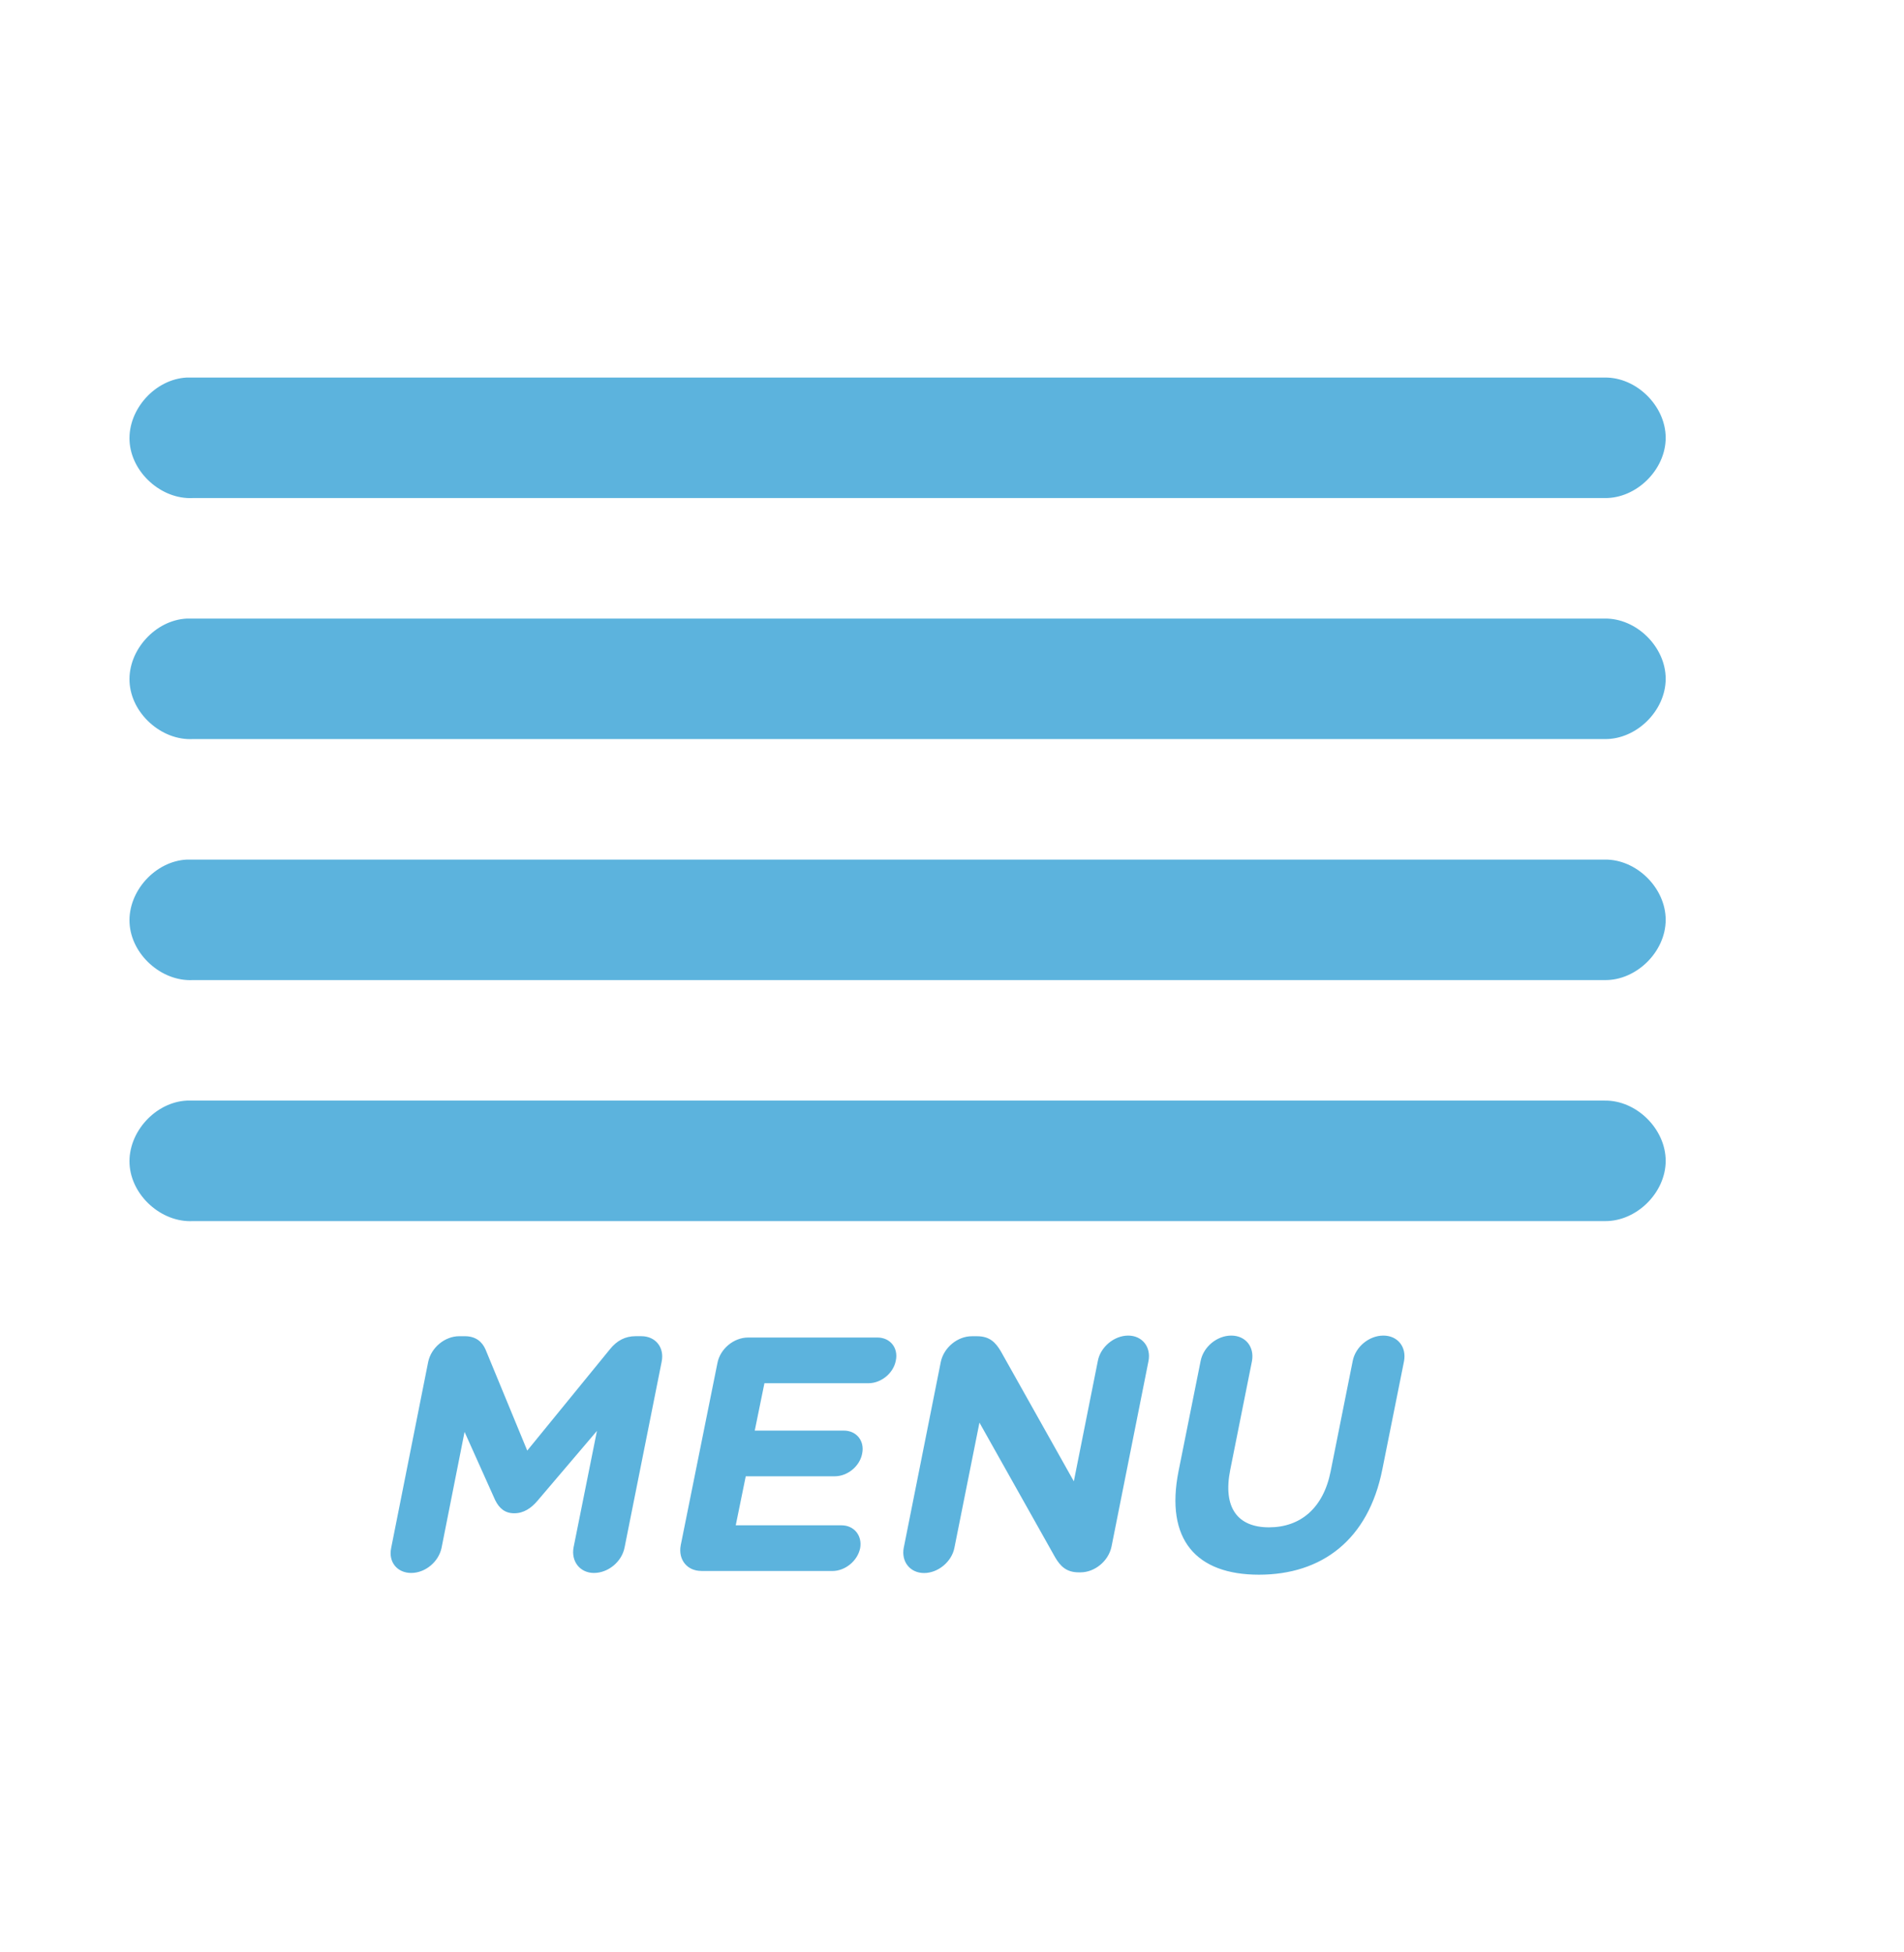 <?xml version="1.0" encoding="UTF-8" standalone="no"?>
<!-- Created with Inkscape (http://www.inkscape.org/) -->

<svg
   xmlns:dc="http://purl.org/dc/elements/1.1/"
   xmlns:cc="http://creativecommons.org/ns#"
   xmlns:rdf="http://www.w3.org/1999/02/22-rdf-syntax-ns#"
   xmlns:svg="http://www.w3.org/2000/svg"
   xmlns="http://www.w3.org/2000/svg"
   xmlns:sodipodi="http://sodipodi.sourceforge.net/DTD/sodipodi-0.dtd"
   xmlns:inkscape="http://www.inkscape.org/namespaces/inkscape"
   width="79"
   height="81"
   id="svg3964"
   version="1.1"
   inkscape:version="0.48.4 r9939"
   sodipodi:docname="main.svg">
  <defs
     id="defs3966" />
  <sodipodi:namedview
     id="base"
     pagecolor="#ffffff"
     bordercolor="#666666"
     borderopacity="1.0"
     inkscape:pageopacity="0.0"
     inkscape:pageshadow="2"
     inkscape:zoom="5.5546875"
     inkscape:cx="18.220554"
     inkscape:cy="21.635722"
     inkscape:document-units="px"
     inkscape:current-layer="layer1"
     showgrid="false"
     inkscape:window-width="1280"
     inkscape:window-height="965"
     inkscape:window-x="0"
     inkscape:window-y="27"
     inkscape:window-maximized="1" />
  <g
     inkscape:label="Livello 1"
     inkscape:groupmode="layer"
     id="layer1"
     transform="translate(0,-971.362)">
    <rect
       style="fill:none;stroke:none"
       id="rect3937"
       width="79"
       height="81"
       x="-2.8320312e-06"
       y="971.362"
       inkscape:export-filename="/home/andrea/Scrivania/work/kompozer/Responsive-Fashion-Top-Dropdown-Menu-with-jQuery-MobiMenu/img/star.png"
       inkscape:export-xdpi="90"
       inkscape:export-ydpi="90" />
    <g
       id="g2998"
       transform="translate(0,-7.335)">
      <path
         sodipodi:nodetypes="ccccsccccccsccccccsccccccscc"
         inkscape:connector-curvature="0"
         id="path3923"
         transform="translate(0,971.362)"
         d="M 7.75,23 C 6.441,23.065 5.31,24.316 5.375,25.625 5.44,26.934 6.691,28.065 8,28 l 58.581,0 c 1.321,0.019 2.531,-1.179 2.531,-2.5 0,-1.321 -1.21,-2.519 -2.531,-2.5 z m 0,10 C 6.441,33.065 5.31,34.316 5.375,35.625 5.44,36.934 6.691,38.065 8,38 l 58.581,0 c 1.321,0.019 2.531,-1.179 2.531,-2.5 0,-1.321 -1.21,-2.519 -2.531,-2.5 z m 0,10 C 6.441,43.065 5.31,44.316 5.375,45.625 5.44,46.934 6.691,48.065 8,48 l 58.581,0 c 1.321,0.019 2.531,-1.179 2.531,-2.5 0,-1.321 -1.21,-2.519 -2.531,-2.5 z m 0,10 C 6.441,53.065 5.31,54.316 5.375,55.625 5.44,56.934 6.691,58.065 8,58 l 58.581,0 c 1.321,0.019 2.531,-1.179 2.531,-2.5 0,-1.321 -1.21,-2.519 -2.531,-2.5 z"
         style="font-size:medium;font-style:normal;font-variant:normal;font-weight:normal;font-stretch:normal;text-indent:0;text-align:start;text-decoration:none;line-height:normal;letter-spacing:normal;word-spacing:normal;text-transform:none;direction:ltr;block-progression:tb;writing-mode:lr-tb;text-anchor:start;baseline-shift:baseline;color:#000000;fill:#5cb3dd;fill-opacity:1;stroke:none;stroke-width:5;marker:none;visibility:visible;display:inline;overflow:visible;enable-background:accumulate;font-family:Sans;-inkscape-font-specification:Sans" />
      <g
         id="text2984"
         style="font-size:13.838px;font-style:italic;font-variant:normal;font-weight:normal;font-stretch:normal;text-align:center;line-height:125%;letter-spacing:0px;word-spacing:0px;writing-mode:lr-tb;text-anchor:middle;fill:#5cb3dd;fill-opacity:1;stroke:none;font-family:Gotham Rounded;-inkscape-font-specification:Gotham Rounded Italic">
        <path
           d="m 52.236,1044.033 c 2.601,0 4.539,-1.439 5.12,-4.373 l 0.899,-4.483 c 0.111,-0.595 -0.263,-1.065 -0.858,-1.065 -0.595,0 -1.162,0.47 -1.273,1.065 l -0.913,4.566 c -0.304,1.536 -1.259,2.325 -2.56,2.325 -1.301,0 -1.923,-0.816 -1.605,-2.394 l 0.899,-4.497 c 0.111,-0.595 -0.263,-1.065 -0.858,-1.065 -0.595,0 -1.162,0.47 -1.273,1.065 l -0.913,4.553 c -0.567,2.85 0.733,4.303 3.335,4.303 m -14.738,-1.121 c -0.111,0.581 0.263,1.052 0.844,1.052 0.581,0 1.149,-0.47 1.259,-1.052 l 1.038,-5.189 3.141,5.59 c 0.221,0.374 0.47,0.623 0.982,0.623 l 0.069,0 c 0.595,0 1.162,-0.47 1.287,-1.065 l 1.536,-7.707 c 0.111,-0.581 -0.263,-1.052 -0.844,-1.052 -0.581,0 -1.149,0.47 -1.259,1.052 l -0.996,4.995 -3.03,-5.397 c -0.221,-0.374 -0.47,-0.623 -0.982,-0.623 l -0.221,0 c -0.595,0 -1.162,0.47 -1.287,1.065 l -1.536,7.707 m -8.398,0.969 5.438,0 c 0.526,0 1.038,-0.415 1.149,-0.941 0.097,-0.526 -0.249,-0.955 -0.775,-0.955 l -4.386,0 0.415,-2.034 3.695,0 c 0.526,0 1.038,-0.415 1.135,-0.941 0.111,-0.526 -0.235,-0.955 -0.761,-0.955 l -3.695,0 0.401,-1.965 4.317,0 c 0.526,0 1.038,-0.415 1.135,-0.941 0.111,-0.526 -0.235,-0.955 -0.761,-0.955 l -5.369,0 c -0.595,0 -1.162,0.47 -1.273,1.065 l -1.522,7.555 c -0.111,0.595 0.263,1.065 0.858,1.065 m -12.871,-0.955 c -0.125,0.581 0.249,1.038 0.83,1.038 0.581,0 1.135,-0.457 1.259,-1.038 l 0.955,-4.815 1.273,2.837 c 0.166,0.332 0.401,0.54 0.789,0.54 0.387,0 0.706,-0.207 0.982,-0.54 l 2.449,-2.878 -0.969,4.829 c -0.111,0.581 0.263,1.065 0.844,1.065 0.595,0 1.162,-0.47 1.273,-1.065 l 1.536,-7.694 c 0.125,-0.595 -0.249,-1.065 -0.844,-1.065 l -0.235,0 c -0.429,0 -0.775,0.18 -1.065,0.54 l -3.432,4.207 -1.73,-4.193 c -0.138,-0.318 -0.401,-0.553 -0.858,-0.553 l -0.235,0 c -0.595,0 -1.162,0.47 -1.287,1.065 l -1.536,7.721"
           id="path2995"
           inkscape:connector-curvature="0" />
      </g>
    </g>
  </g>
</svg>
